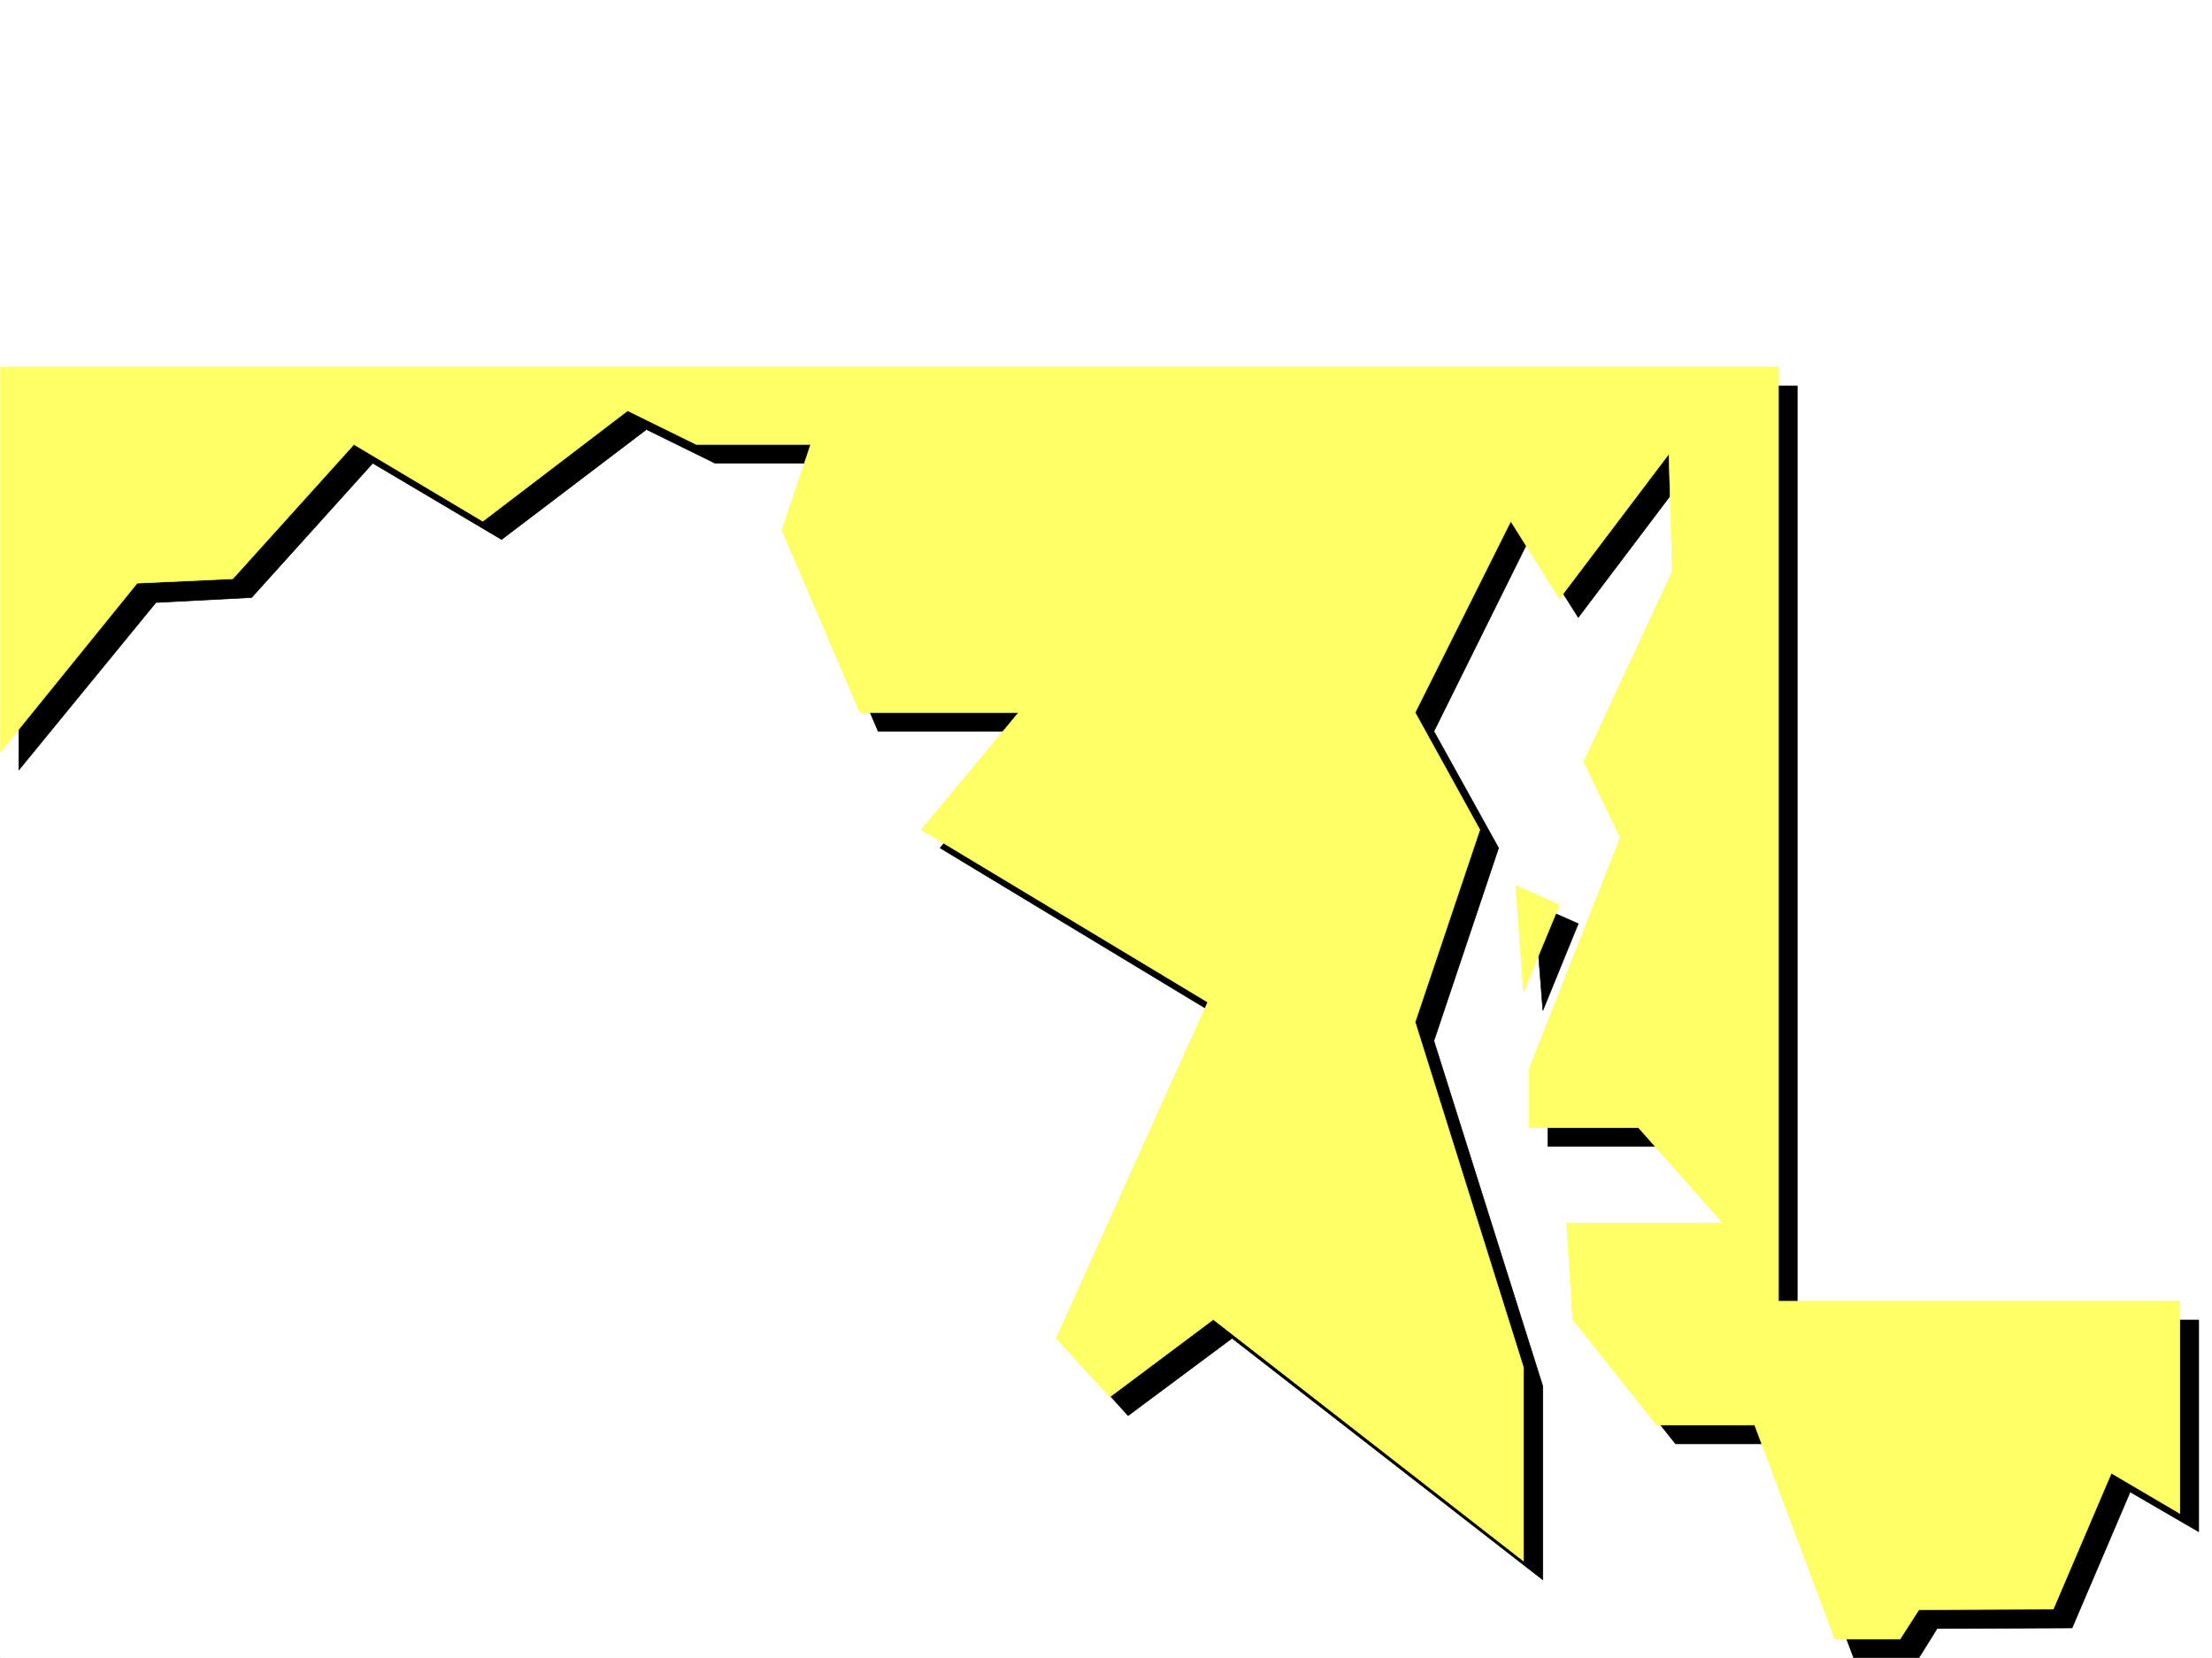 <svg xmlns="http://www.w3.org/2000/svg" width="2997.016" height="2246.297"><rect width="100%" height="100%" fill="#808080" stroke="none"/><defs><clipPath id="a"><path d="M0 0h2997v2244.137H0Zm0 0"/></clipPath><clipPath id="b"><path d="M25 520h2955v1724.137H25Zm0 0"/></clipPath><clipPath id="c"><path d="M24 520h2956v1724.137H24Zm0 0"/></clipPath></defs><path fill="#fff" d="M0 2246.297h2997.016V0H0Zm0 0"/><g clip-path="url(#a)" transform="translate(0 2.16)"><path fill="#fff" fill-rule="evenodd" stroke="#fff" stroke-linecap="square" stroke-linejoin="bevel" stroke-miterlimit="10" stroke-width=".743" d="M.742 2244.137h2995.531V-2.16H.743Zm0 0"/></g><g clip-path="url(#b)" transform="translate(0 2.16)"><path fill-rule="evenodd" d="M25.492 520.645v520.578l185.805-226.977 129.617-6.723 164.102-182.011 174.543 103.383 196.32-149.09 92.902 45.707h155.11l-39.727 116.09 105.648 247.187h215.794l-131.883 158.043 388.105 234.445-205.273 455.399 71.902 79.37 140.879-104.866 421.066 327.347V1876.36l-147.601-468.144 87.664-261.383-87.664-158.043 128.875-259.894 66.703 105.605 148.344-196.242 4.5 159.527-119.883 257.672 49.46 102.598-123.632 313.855v79.371h148.344l114.64 129.578h-212.039l8.25 130.32 113.86 143.067h132.629l108.66 289.89h88.402l24.711-39.687 182.832-.781 78.672-184.242 92.898 53.922v-286.88H2435.07V520.646Zm0 0"/></g><g clip-path="url(#c)" transform="translate(0 2.16)"><path fill="none" stroke="#000" stroke-linecap="square" stroke-linejoin="bevel" stroke-miterlimit="10" stroke-width=".743" d="M25.492 520.645v520.578l185.805-226.977 129.617-6.723 164.102-182.011 174.543 103.383 196.32-149.09 92.902 45.707h155.11l-39.727 116.09 105.648 247.187h215.793l-131.882 158.043 388.105 234.445-205.273 455.399 71.902 79.37 140.879-104.866 421.066 327.347V1876.36l-147.601-468.144 87.664-261.383-87.664-158.043 128.875-259.894 66.703 105.605 148.344-196.242 4.5 159.527-119.883 257.672 49.46 102.598-123.632 313.855v79.371h148.344l114.64 129.578h-212.039l8.25 130.32 113.86 143.067h132.629l108.66 289.89h88.402l24.711-39.687 182.832-.781 78.672-184.242 92.898 53.922v-286.88H2435.07V520.646Zm0 0"/></g><path fill-rule="evenodd" stroke="#000" stroke-linecap="square" stroke-linejoin="bevel" stroke-miterlimit="10" stroke-width=".743" d="m2079.18 1225.395 11.222 143.808 47.977-117.613zm0 0"/><path fill="#ff6" fill-rule="evenodd" stroke="#ff6" stroke-linecap="square" stroke-linejoin="bevel" stroke-miterlimit="10" stroke-width=".743" d="M.742 497.352v521.32L185.805 790.21l129.613-5.98 164.105-182.012L654.105 706.3l196.282-149.79 92.941 45.708h155.07l-38.945 116.086 105.649 247.191h215.011l-131.847 158.785 388.109 233.66-205.316 455.399 72.687 79.414 140.137-104.867 420.324 327.304v-262.125l-146.86-468.144 87.66-260.64-87.66-158.786L2046.965 706.3l65.922 104.867 148.343-196.242 4.497 159.566-119.88 257.63 49.462 102.64-123.633 313.816v79.41h148.344l114.64 129.578h-212.039l8.25 130.32 113.899 143.067h132.628l108.618 289.887h88.406l25.492-39.723 182.05-.746 78.669-184.238 92.941 54.664v-287.621h-543.957V497.352Zm0 0"/><path fill="#ff6" fill-rule="evenodd" stroke="#ff6" stroke-linecap="square" stroke-linejoin="bevel" stroke-miterlimit="10" stroke-width=".743" d="m2053.688 1199.902 10.519 143.809 48.68-117.574zm0 0"/></svg>
